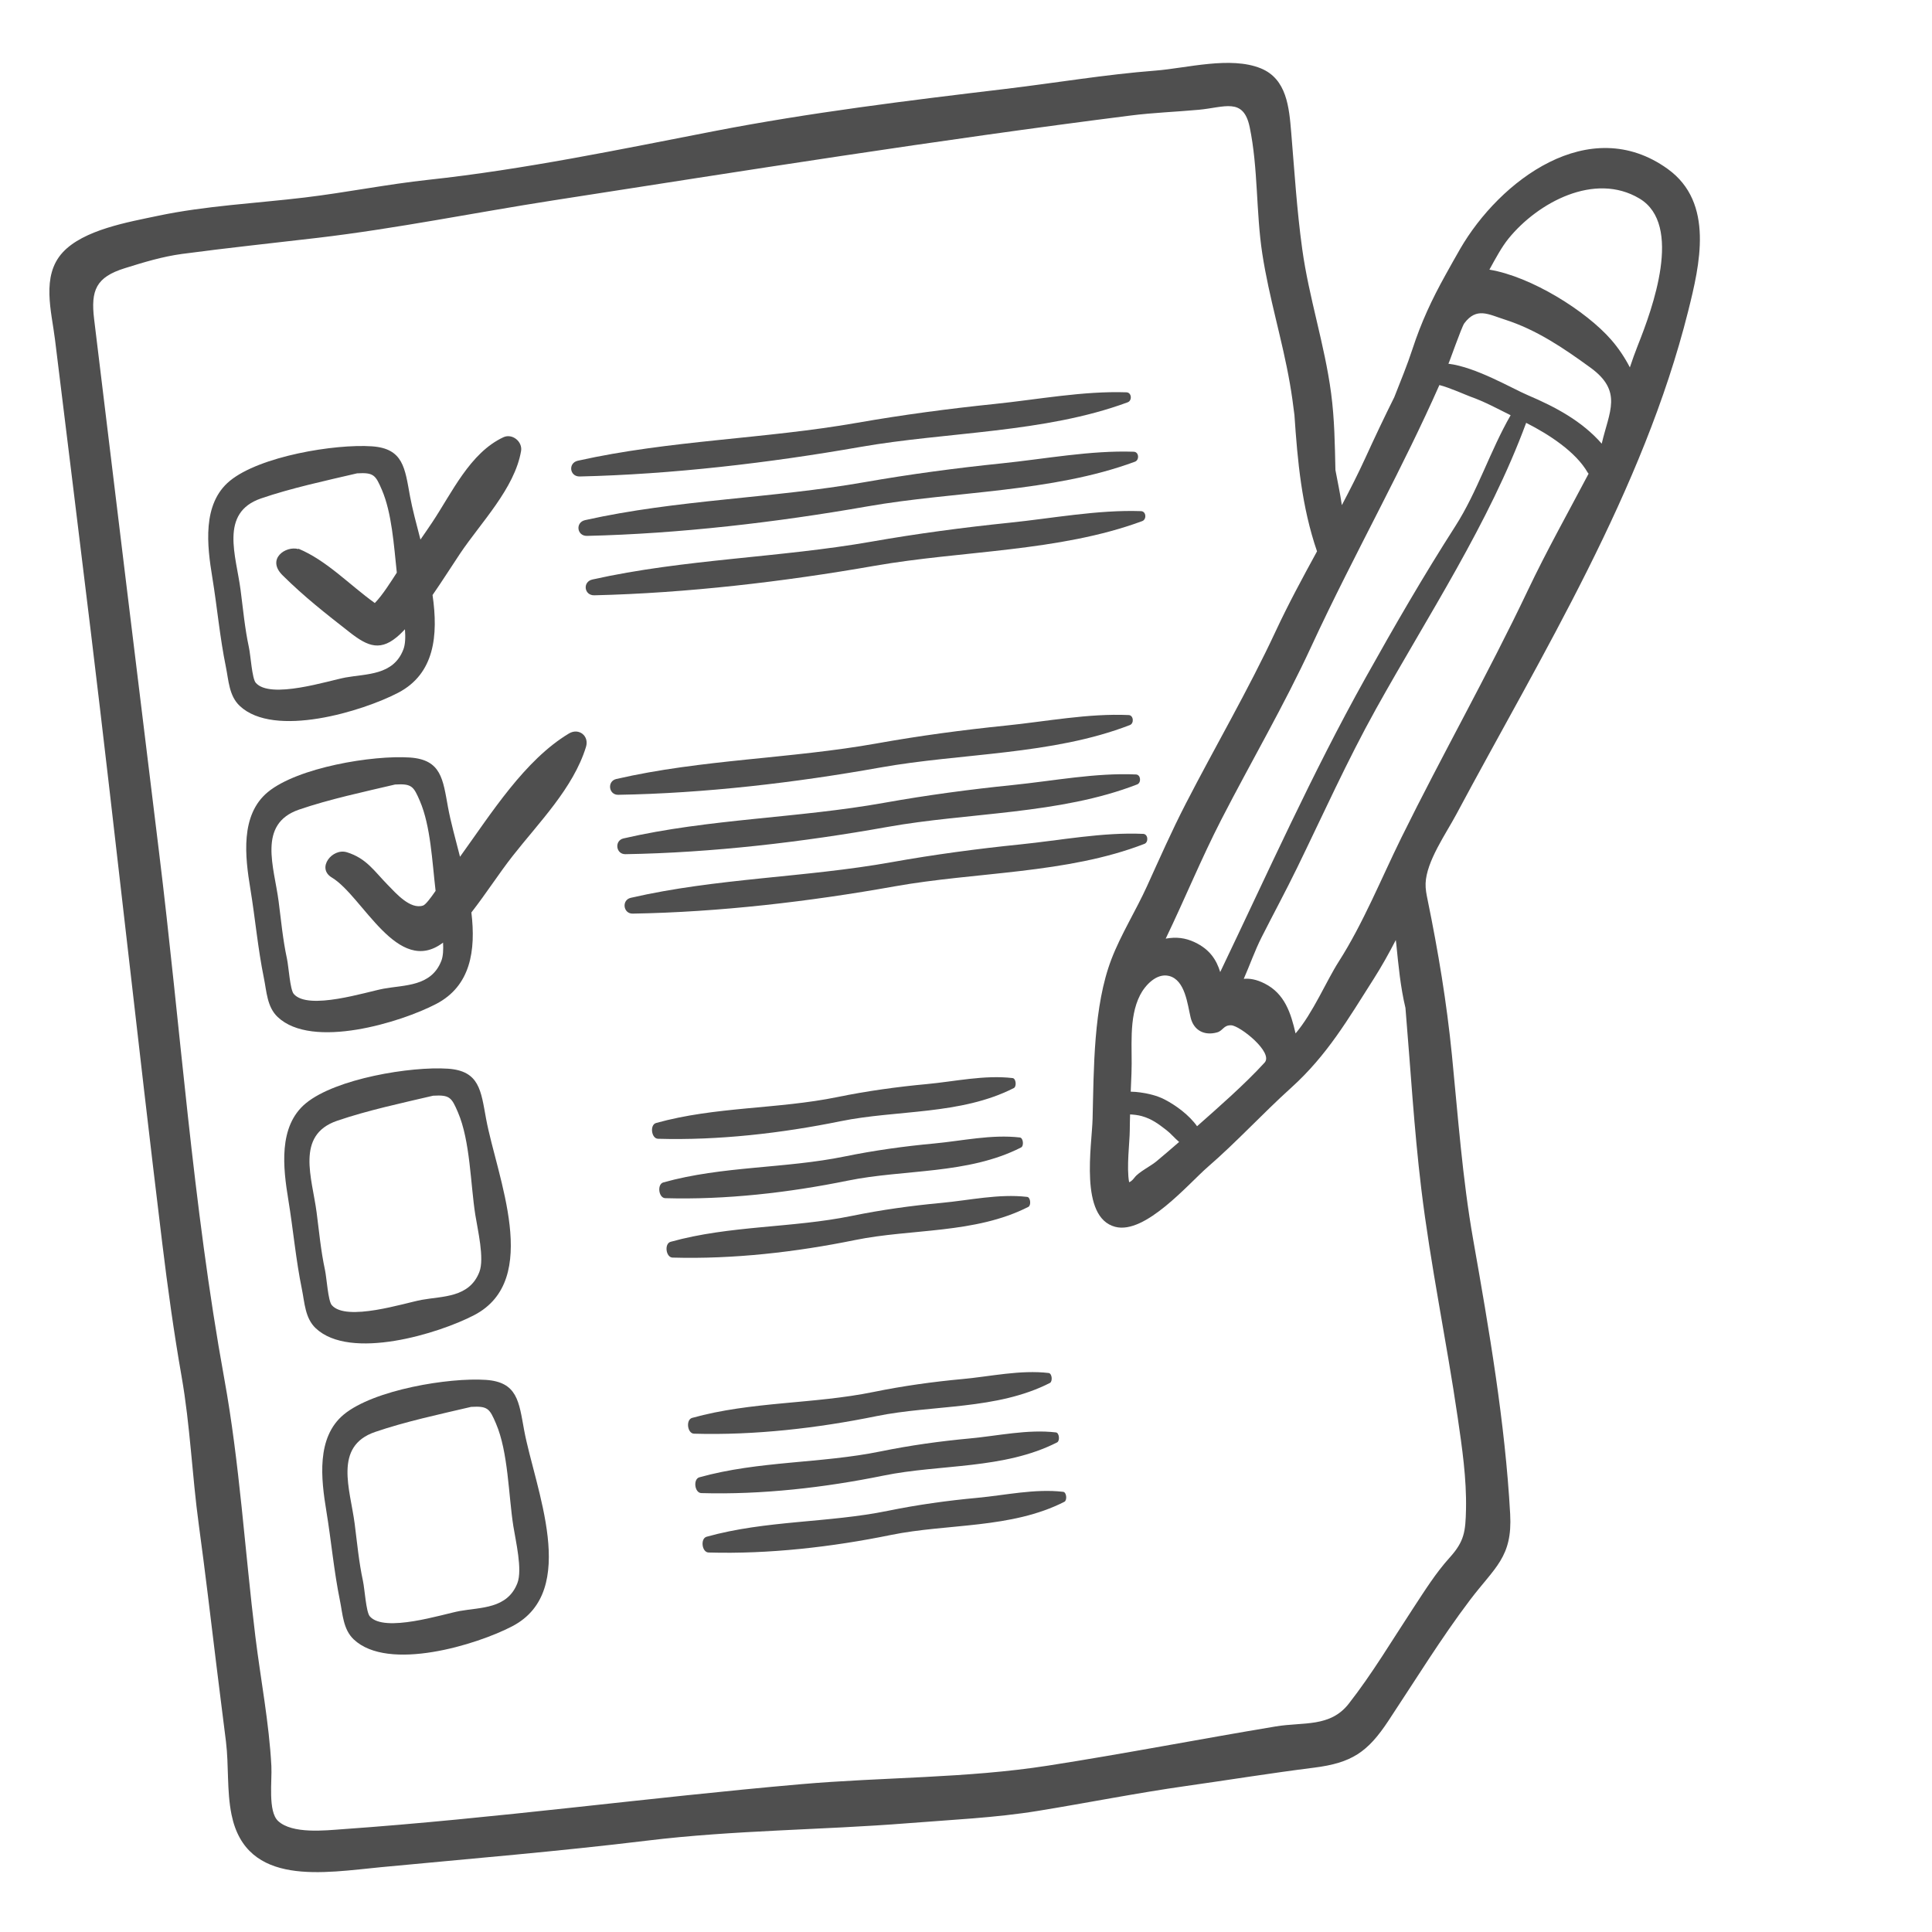 <?xml version="1.0" encoding="UTF-8"?> <svg xmlns="http://www.w3.org/2000/svg" width="80" height="80" viewBox="0 0 80 80" fill="none"> <g clip-path="url(#clip0_499_2833)"> <path d="M69.059 6.998C65.812 4.657 62.095 7.481 60.459 10.311C60.254 10.666 60.054 11.025 59.855 11.384C59.284 12.411 58.849 13.345 58.484 14.463C58.275 15.103 58.002 15.767 57.735 16.445C57.323 17.271 56.927 18.107 56.541 18.952C56.236 19.619 55.904 20.27 55.563 20.917C55.492 20.423 55.383 19.927 55.297 19.462C55.273 18.407 55.261 17.355 55.118 16.279C54.849 14.253 54.2 12.334 53.921 10.303C53.699 8.693 53.602 7.104 53.466 5.482C53.379 4.45 53.285 3.268 52.204 2.829C50.947 2.319 49.136 2.823 47.85 2.923C45.766 3.084 43.684 3.437 41.608 3.685C37.602 4.163 33.53 4.662 29.568 5.431C25.68 6.185 21.682 7.02 17.748 7.444C16.021 7.63 14.335 7.972 12.612 8.179C10.607 8.419 8.512 8.519 6.536 8.937C5.318 9.195 3.457 9.511 2.592 10.456C1.698 11.432 2.135 12.898 2.278 14.065C2.771 18.093 3.272 22.116 3.759 26.148C4.78 34.583 5.69 43.026 6.716 51.458C6.942 53.315 7.196 55.154 7.519 56.996C7.878 59.041 7.951 61.081 8.232 63.137C8.495 65.07 8.724 67.007 8.96 68.944C9.088 69.999 9.226 71.054 9.356 72.109C9.48 73.119 9.385 74.152 9.588 75.145C10.204 78.148 13.415 77.541 15.796 77.314C19.468 76.964 23.128 76.662 26.798 76.216C30.398 75.778 33.995 75.781 37.6 75.495C39.383 75.353 41.216 75.272 42.973 74.986C45.017 74.654 47.061 74.245 49.107 73.955C50.882 73.704 52.644 73.417 54.407 73.196C55.973 72.999 56.631 72.553 57.486 71.262C58.585 69.605 59.672 67.834 60.87 66.252C61.902 64.891 62.63 64.48 62.533 62.699C62.325 58.91 61.658 55.053 60.999 51.316C60.555 48.793 60.374 46.235 60.121 43.689C59.904 41.508 59.554 39.405 59.114 37.259C59.068 37.035 59.022 36.809 59.031 36.58C59.064 35.666 59.871 34.528 60.299 33.727C63.872 27.041 68.031 20.348 69.903 12.886C70.383 10.968 70.994 8.394 69.059 6.998ZM57.182 20.953C58.022 19.301 58.85 17.643 59.602 15.944C60.023 16.049 60.738 16.372 60.89 16.425C61.469 16.629 62.004 16.922 62.552 17.194C61.701 18.671 61.181 20.352 60.261 21.789C58.938 23.853 57.745 25.917 56.547 28.062C54.324 32.041 52.486 36.161 50.526 40.251C50.372 39.748 50.096 39.312 49.472 39.017C49.074 38.829 48.699 38.79 48.269 38.867C49.056 37.236 49.745 35.546 50.572 33.938C51.808 31.534 53.166 29.219 54.301 26.763C55.208 24.799 56.203 22.88 57.182 20.953ZM48.216 45.523C47.912 45.367 47.56 45.284 47.223 45.236C47.093 45.218 46.956 45.204 46.821 45.204C46.831 44.951 46.84 44.699 46.852 44.446C46.896 43.423 46.716 42.163 47.209 41.203C47.414 40.804 47.886 40.284 48.404 40.411C49.078 40.576 49.172 41.597 49.301 42.133C49.433 42.68 49.88 42.892 50.395 42.75C50.648 42.68 50.658 42.445 50.981 42.455C51.338 42.466 52.747 43.582 52.363 44.002C51.54 44.902 50.448 45.856 49.568 46.635C49.244 46.175 48.691 45.767 48.216 45.523ZM48.825 47.286C48.51 47.56 48.193 47.833 47.875 48.097C47.659 48.278 47.15 48.532 46.984 48.754C46.877 48.897 46.8 48.937 46.755 48.953C46.641 48.353 46.779 47.265 46.781 46.819C46.782 46.594 46.789 46.37 46.794 46.145C46.955 46.155 47.117 46.171 47.279 46.216C47.698 46.334 47.966 46.538 48.307 46.802C48.477 46.933 48.647 47.136 48.825 47.286ZM60.704 62.496C60.684 63.419 60.637 63.821 60.029 64.495C59.438 65.15 58.992 65.872 58.508 66.607C57.639 67.927 56.823 69.302 55.849 70.547C55.075 71.535 53.973 71.297 52.824 71.488C49.678 72.011 46.555 72.619 43.402 73.11C40.005 73.64 36.574 73.582 33.151 73.881C26.825 74.433 20.507 75.298 14.172 75.744C13.479 75.793 12.101 75.95 11.516 75.404C11.087 75.004 11.269 73.739 11.237 73.129C11.144 71.345 10.792 69.538 10.574 67.764C10.139 64.219 9.923 60.584 9.286 57.083C7.975 49.875 7.475 42.524 6.582 35.257C5.68 27.91 4.789 20.564 3.898 13.22C3.751 12.015 3.979 11.477 5.166 11.106C5.95 10.861 6.721 10.625 7.536 10.515C9.402 10.265 11.28 10.069 13.15 9.849C16.417 9.464 19.641 8.806 22.886 8.301C30.861 7.062 38.808 5.796 46.821 4.783C47.76 4.664 48.694 4.632 49.633 4.546C50.701 4.449 51.486 4.018 51.746 5.26C52.1 6.953 52.005 8.789 52.269 10.505C52.55 12.338 53.094 14.058 53.41 15.873C53.486 16.307 53.546 16.746 53.6 17.186C53.728 19.089 53.899 20.978 54.535 22.83C53.941 23.917 53.351 25.005 52.828 26.127C51.686 28.578 50.326 30.896 49.09 33.299C48.517 34.412 48.012 35.558 47.494 36.697C47.037 37.703 46.415 38.693 46.022 39.718C45.274 41.668 45.294 44.255 45.242 46.321C45.214 47.443 44.686 50.407 46.177 50.8C47.421 51.129 49.22 49.007 50.013 48.32C51.209 47.285 52.285 46.106 53.462 45.044C54.956 43.695 55.817 42.207 56.883 40.532C57.211 40.016 57.512 39.477 57.797 38.925C57.805 38.978 57.811 39.029 57.816 39.076C57.907 39.975 57.989 40.871 58.197 41.736C58.407 44.227 58.55 46.719 58.85 49.209C59.233 52.383 59.897 55.523 60.36 58.694C60.544 59.955 60.73 61.222 60.704 62.496ZM63.264 24.446C61.617 27.911 59.723 31.247 58.026 34.689C57.197 36.373 56.444 38.239 55.437 39.814C54.917 40.626 54.376 41.931 53.647 42.792C53.453 41.958 53.204 41.144 52.359 40.722C52.021 40.553 51.747 40.509 51.501 40.532C51.754 39.96 51.959 39.364 52.243 38.804C52.728 37.845 53.238 36.903 53.709 35.937C54.785 33.73 55.779 31.509 56.976 29.357C59.139 25.47 61.653 21.685 63.195 17.509C64.136 17.986 65.251 18.707 65.746 19.573C65.756 19.59 65.769 19.6 65.78 19.615C64.935 21.218 64.039 22.814 63.264 24.446ZM66.324 18.371C65.502 17.433 64.41 16.853 63.273 16.368C62.596 16.08 61.122 15.202 59.975 15.061C59.992 15.064 60.521 13.536 60.634 13.386C61.144 12.708 61.629 13.015 62.311 13.233C63.631 13.655 64.75 14.418 65.856 15.222C67.209 16.206 66.631 17.044 66.324 18.371ZM67.822 14.293C67.702 14.593 67.594 14.902 67.489 15.213C67.279 14.805 67.021 14.42 66.718 14.071C65.677 12.875 63.401 11.45 61.673 11.166C61.935 10.687 62.186 10.221 62.467 9.876C63.675 8.388 66.031 7.109 67.889 8.222C69.698 9.305 68.424 12.781 67.822 14.293Z" fill="#4F4F4F"></path> <path d="M20.843 18.106C19.461 18.751 18.718 20.397 17.897 21.63C17.737 21.87 17.574 22.106 17.41 22.343C17.239 21.687 17.074 21.072 16.977 20.545C16.765 19.387 16.706 18.569 15.396 18.481C13.866 18.378 10.759 18.89 9.517 19.912C8.362 20.862 8.576 22.6 8.791 23.909C8.995 25.154 9.1 26.382 9.354 27.619C9.467 28.172 9.483 28.811 9.925 29.228C11.353 30.578 15.02 29.451 16.488 28.685C17.994 27.899 18.154 26.313 17.911 24.639C18.314 24.06 18.69 23.46 19.049 22.925C19.914 21.635 21.307 20.229 21.576 18.679C21.645 18.288 21.211 17.934 20.843 18.106ZM16.701 26.897C16.287 27.971 15.178 27.895 14.311 28.053C13.61 28.182 11.186 28.971 10.589 28.271C10.435 28.09 10.38 27.145 10.308 26.811C10.137 26.019 10.067 25.239 9.963 24.438C9.78 23.017 9.076 21.234 10.808 20.639C12.054 20.211 13.492 19.903 14.786 19.6C15.477 19.559 15.55 19.672 15.814 20.286C16.222 21.236 16.309 22.56 16.431 23.712C16.2 24.066 15.838 24.648 15.52 24.97C14.467 24.216 13.536 23.211 12.353 22.718C12.354 22.725 12.356 22.731 12.357 22.737C11.831 22.586 11.02 23.147 11.699 23.82C12.609 24.721 13.475 25.396 14.478 26.181C15.245 26.781 15.778 26.999 16.564 26.263C16.633 26.198 16.7 26.126 16.768 26.057C16.793 26.384 16.784 26.686 16.701 26.897Z" fill="#4F4F4F"></path> <path d="M23.557 30.373C21.725 31.475 20.356 33.66 19.048 35.477C18.857 34.729 18.66 34.023 18.552 33.431C18.339 32.273 18.281 31.455 16.97 31.367C15.44 31.264 12.333 31.776 11.092 32.797C9.937 33.748 10.15 35.486 10.365 36.795C10.57 38.04 10.675 39.268 10.928 40.504C11.041 41.057 11.057 41.696 11.499 42.113C12.927 43.463 16.595 42.336 18.062 41.571C19.49 40.825 19.708 39.36 19.519 37.783C20.117 37.017 20.661 36.167 21.225 35.448C22.313 34.059 23.739 32.635 24.265 30.927C24.405 30.471 23.967 30.127 23.557 30.373ZM18.276 39.783C17.861 40.857 16.752 40.78 15.886 40.939C15.184 41.067 12.76 41.856 12.163 41.156C12.009 40.976 11.954 40.03 11.882 39.696C11.711 38.905 11.641 38.125 11.537 37.323C11.354 35.903 10.65 34.119 12.382 33.524C13.628 33.096 15.067 32.789 16.36 32.485C17.051 32.444 17.125 32.558 17.388 33.171C17.831 34.202 17.895 35.677 18.037 36.889C17.84 37.175 17.624 37.462 17.519 37.497C16.983 37.673 16.384 36.975 16.066 36.652C15.496 36.074 15.18 35.543 14.363 35.29C13.761 35.103 13.091 35.948 13.741 36.337C15.023 37.105 16.461 40.459 18.346 39.032C18.362 39.323 18.35 39.591 18.276 39.783Z" fill="#4F4F4F"></path> <path d="M20.126 46.316C19.913 45.158 19.855 44.34 18.544 44.252C17.014 44.15 13.907 44.661 12.666 45.683C11.511 46.633 11.724 48.371 11.939 49.681C12.143 50.925 12.248 52.153 12.502 53.39C12.615 53.943 12.631 54.582 13.073 54.999C14.501 56.349 18.169 55.222 19.636 54.456C22.45 52.988 20.568 48.724 20.126 46.316ZM19.85 52.668C19.435 53.742 18.326 53.666 17.46 53.824C16.758 53.953 14.334 54.742 13.737 54.041C13.583 53.861 13.528 52.915 13.456 52.582C13.285 51.79 13.215 51.011 13.111 50.209C12.928 48.788 12.224 47.005 13.956 46.41C15.202 45.982 16.641 45.674 17.934 45.371C18.625 45.33 18.698 45.443 18.962 46.057C19.473 47.245 19.48 49.022 19.682 50.308C19.778 50.921 20.066 52.109 19.85 52.668Z" fill="#4F4F4F"></path> <path d="M21.7 59.202C21.487 58.043 21.429 57.226 20.118 57.138C18.588 57.035 15.482 57.547 14.24 58.568C13.085 59.519 13.298 61.256 13.513 62.566C13.718 63.81 13.823 65.038 14.076 66.275C14.19 66.828 14.206 67.467 14.647 67.884C16.075 69.234 19.743 68.107 21.21 67.341C24.024 65.873 22.142 61.609 21.7 59.202ZM21.424 65.554C21.009 66.627 19.9 66.551 19.034 66.709C18.333 66.838 15.908 67.627 15.311 66.927C15.157 66.746 15.102 65.801 15.03 65.467C14.859 64.676 14.789 63.896 14.686 63.094C14.502 61.673 13.798 59.89 15.53 59.295C16.776 58.867 18.215 58.559 19.508 58.256C20.199 58.215 20.273 58.328 20.536 58.942C21.047 60.13 21.054 61.907 21.256 63.193C21.352 63.806 21.64 64.994 21.424 65.554Z" fill="#4F4F4F"></path> <path d="M46.645 16.245C44.858 16.183 42.972 16.543 41.189 16.727C39.293 16.922 37.375 17.177 35.498 17.506C31.666 18.18 27.74 18.226 23.929 19.077C23.514 19.169 23.583 19.74 24.008 19.73C27.832 19.64 31.858 19.168 35.62 18.508C39.222 17.877 43.253 17.932 46.696 16.658C46.886 16.588 46.862 16.253 46.645 16.245Z" fill="#4F4F4F"></path> <path d="M46.946 18.705C45.159 18.643 43.273 19.003 41.49 19.186C39.594 19.381 37.675 19.636 35.798 19.966C31.967 20.639 28.041 20.685 24.229 21.537C23.815 21.629 23.884 22.2 24.309 22.19C28.133 22.1 32.158 21.628 35.921 20.968C39.522 20.337 43.554 20.392 46.996 19.118C47.186 19.048 47.163 18.712 46.946 18.705Z" fill="#4F4F4F"></path> <path d="M47.246 21.165C45.459 21.103 43.573 21.463 41.79 21.646C39.894 21.841 37.976 22.096 36.099 22.426C32.267 23.099 28.341 23.145 24.53 23.996C24.115 24.089 24.184 24.66 24.61 24.65C28.433 24.56 32.459 24.087 36.221 23.428C39.823 22.796 43.854 22.852 47.297 21.578C47.487 21.508 47.464 21.172 47.246 21.165Z" fill="#4F4F4F"></path> <path d="M46.737 29.609C45.066 29.533 43.305 29.877 41.639 30.046C39.868 30.226 38.076 30.466 36.323 30.78C32.746 31.422 29.075 31.437 25.518 32.257C25.131 32.346 25.2 32.917 25.598 32.911C29.172 32.851 32.933 32.411 36.446 31.782C39.809 31.18 43.579 31.267 46.788 30.022C46.965 29.953 46.94 29.618 46.737 29.609Z" fill="#4F4F4F"></path> <path d="M47.038 32.069C45.366 31.993 43.605 32.337 41.94 32.506C40.168 32.686 38.376 32.926 36.624 33.24C33.047 33.882 29.376 33.897 25.818 34.717C25.431 34.806 25.5 35.377 25.898 35.37C29.473 35.311 33.233 34.871 36.746 34.242C40.109 33.639 43.879 33.727 47.088 32.481C47.265 32.413 47.241 32.078 47.038 32.069Z" fill="#4F4F4F"></path> <path d="M47.338 34.529C45.666 34.453 43.906 34.797 42.24 34.966C40.468 35.146 38.677 35.386 36.924 35.7C33.347 36.342 29.676 36.357 26.119 37.177C25.732 37.266 25.801 37.837 26.198 37.831C29.773 37.771 33.534 37.331 37.047 36.702C40.41 36.1 44.18 36.187 47.389 34.942C47.566 34.873 47.541 34.538 47.338 34.529Z" fill="#4F4F4F"></path> <path d="M41.93 44.641C40.757 44.504 39.536 44.782 38.376 44.89C37.142 45.004 35.896 45.177 34.68 45.426C32.199 45.934 29.628 45.815 27.167 46.501C26.899 46.575 26.968 47.146 27.247 47.154C29.748 47.226 32.366 46.925 34.803 46.428C37.136 45.951 39.779 46.176 41.981 45.054C42.102 44.992 42.073 44.657 41.93 44.641Z" fill="#4F4F4F"></path> <path d="M42.231 47.101C41.057 46.964 39.837 47.242 38.677 47.35C37.443 47.464 36.197 47.637 34.981 47.886C32.499 48.394 29.929 48.275 27.468 48.961C27.2 49.035 27.269 49.606 27.547 49.614C30.049 49.686 32.666 49.385 35.103 48.888C37.436 48.411 40.08 48.636 42.281 47.514C42.403 47.452 42.373 47.117 42.231 47.101Z" fill="#4F4F4F"></path> <path d="M42.532 49.561C41.358 49.424 40.138 49.702 38.977 49.81C37.743 49.924 36.497 50.097 35.281 50.346C32.8 50.855 30.229 50.735 27.768 51.421C27.5 51.495 27.57 52.066 27.848 52.074C30.349 52.146 32.967 51.846 35.404 51.348C37.737 50.871 40.38 51.097 42.582 49.974C42.703 49.912 42.674 49.577 42.532 49.561Z" fill="#4F4F4F"></path> <path d="M43.422 56.853C42.248 56.716 41.028 56.994 39.868 57.102C38.634 57.216 37.388 57.389 36.172 57.638C33.69 58.146 31.12 58.026 28.659 58.712C28.391 58.787 28.46 59.358 28.738 59.366C31.24 59.438 33.857 59.137 36.294 58.639C38.627 58.163 41.271 58.388 43.473 57.266C43.594 57.204 43.565 56.869 43.422 56.853Z" fill="#4F4F4F"></path> <path d="M43.723 59.313C42.549 59.176 41.329 59.454 40.168 59.562C38.934 59.676 37.688 59.849 36.472 60.098C33.991 60.606 31.42 60.486 28.959 61.172C28.692 61.247 28.761 61.818 29.039 61.826C31.54 61.898 34.158 61.597 36.595 61.099C38.928 60.623 41.572 60.848 43.773 59.726C43.894 59.664 43.865 59.329 43.723 59.313Z" fill="#4F4F4F"></path> <path d="M44.023 61.773C42.85 61.636 41.629 61.914 40.469 62.022C39.235 62.136 37.989 62.309 36.773 62.558C34.291 63.066 31.721 62.946 29.26 63.633C28.992 63.707 29.061 64.278 29.34 64.286C31.841 64.358 34.458 64.057 36.895 63.559C39.228 63.083 41.872 63.308 44.074 62.186C44.195 62.124 44.166 61.789 44.023 61.773Z" fill="#4F4F4F"></path> </g> <defs> <clipPath id="clip0_499_2833"> <rect width="71" height="71" fill="white" transform="translate(0.105 8.715) rotate(-6.965)"></rect> </clipPath> </defs> </svg> 